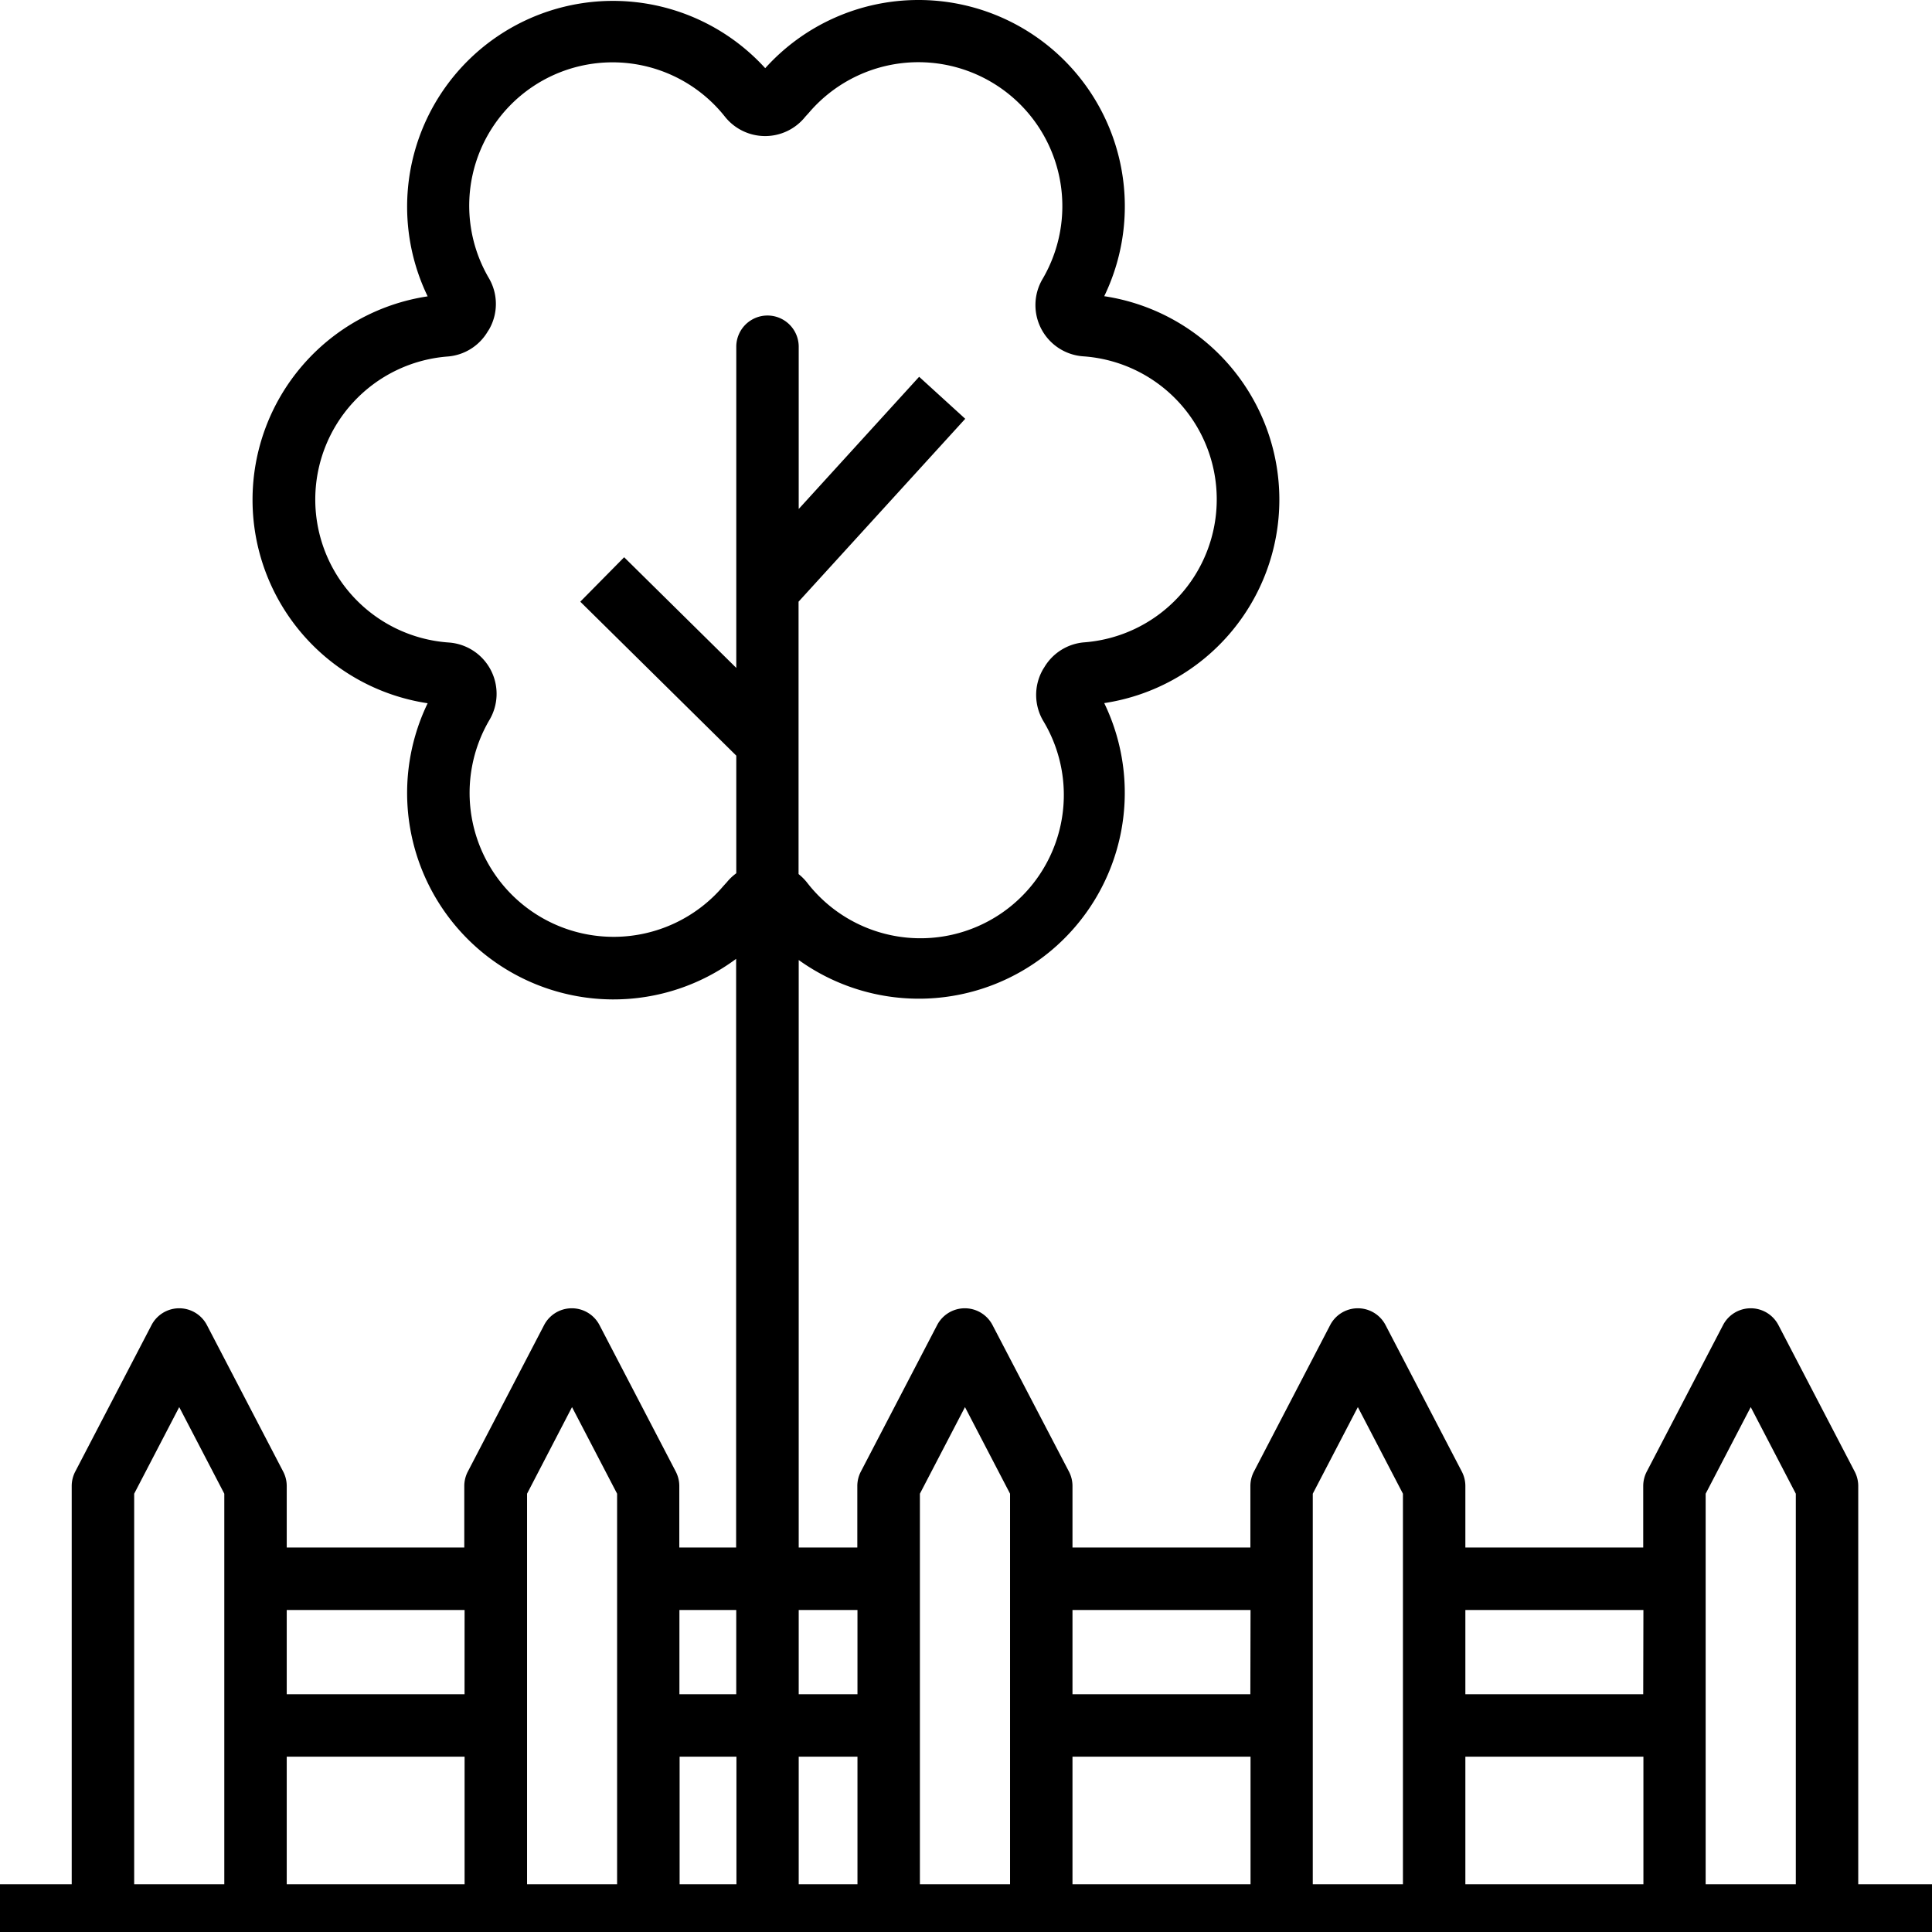 <?xml version="1.0" encoding="UTF-8"?> <svg xmlns="http://www.w3.org/2000/svg" width="51" height="51" viewBox="0 0 51 51"><path d="M51,49.741H49.053V39.228a.828.828,0,0,0-.093-.381l-2.014-3.868a.824.824,0,0,0-1.462,0L43.47,38.847a.828.828,0,0,0-.093.381V40.85H38.682V39.228a.828.828,0,0,0-.093-.381l-2.014-3.868a.824.824,0,0,0-1.462,0L33.1,38.847a.828.828,0,0,0-.093.381V40.85H28.311V39.228a.828.828,0,0,0-.093-.381L26.2,34.979a.824.824,0,0,0-1.462,0l-2.014,3.868a.828.828,0,0,0-.093.381V40.85H21.084V25.342a5.436,5.436,0,0,0,8.065-6.782,5.431,5.431,0,0,0,0-10.741A5.447,5.447,0,0,0,24.285,0h-.05A5.44,5.44,0,0,0,20.2,1.8a5.434,5.434,0,0,0-8.911,6.023,5.431,5.431,0,0,0,0,10.741,5.449,5.449,0,0,0,4.863,7.818h.051a5.425,5.425,0,0,0,3.229-1.071V40.85h-1.5V39.228a.828.828,0,0,0-.093-.381l-2.014-3.868a.824.824,0,0,0-1.462,0l-2.014,3.868a.828.828,0,0,0-.093.381V40.85H7.569V39.228a.828.828,0,0,0-.093-.381L5.462,34.979a.824.824,0,0,0-1.462,0L1.986,38.847a.828.828,0,0,0-.093.381V49.741H0V51.39H51ZM19.158,23.319l-.07.078A3.8,3.8,0,0,1,16.23,24.73h-.042A3.8,3.8,0,0,1,12.923,19a1.357,1.357,0,0,0-1.073-2.039,3.785,3.785,0,0,1-.034-7.55,1.347,1.347,0,0,0,1.061-.664.81.81,0,0,0,.055-.09,1.348,1.348,0,0,0-.024-1.31,3.784,3.784,0,0,1,6.23-4.265,1.356,1.356,0,0,0,2.119,0l.026-.029c.024-.026.048-.051.071-.078a3.8,3.8,0,0,1,2.859-1.333h.041a3.8,3.8,0,0,1,3.265,5.726,1.356,1.356,0,0,0,1.073,2.038,3.785,3.785,0,0,1,.033,7.55,1.351,1.351,0,0,0-1.061.664.819.819,0,0,0-.054.09,1.351,1.351,0,0,0,.023,1.31A3.784,3.784,0,0,1,21.3,23.292a1.423,1.423,0,0,0-.22-.219v-7.19l4.4-4.828L24.263,9.946l-3.179,3.49V9.153a.824.824,0,0,0-1.648,0v8.478l-2.96-2.921-1.158,1.173,4.118,4.064v3.105a1.346,1.346,0,0,0-.251.238A.371.371,0,0,1,19.158,23.319ZM3.542,46.372V39.43l1.189-2.286,1.19,2.286V49.741H3.542ZM13.913,40.85V39.43L15.1,37.144l1.19,2.286V49.741H13.913V40.85Zm10.37,0V39.43l1.19-2.286,1.19,2.286V49.741h-2.38V40.85Zm10.371,0V39.43l1.19-2.286,1.19,2.286V49.741h-2.38V40.85Zm10.371,0V39.43l1.19-2.286,1.19,2.286V49.741h-2.38V40.85Zm-1.648,3.874H38.682V42.5h4.7Zm-10.371,0H28.311V42.5h4.7Zm-10.371,0H21.084V42.5h1.551Zm-3.2,0h-1.5V42.5h1.5Zm-7.172,0H7.569V42.5h4.695ZM7.569,46.372h4.695v3.369H7.569Zm10.371,0h1.5v3.369h-1.5Zm3.144,0h1.551v3.369H21.084Zm7.227,0h4.7v3.369H28.311Zm10.371,0h4.7v3.369H38.682Z"></path></svg> 